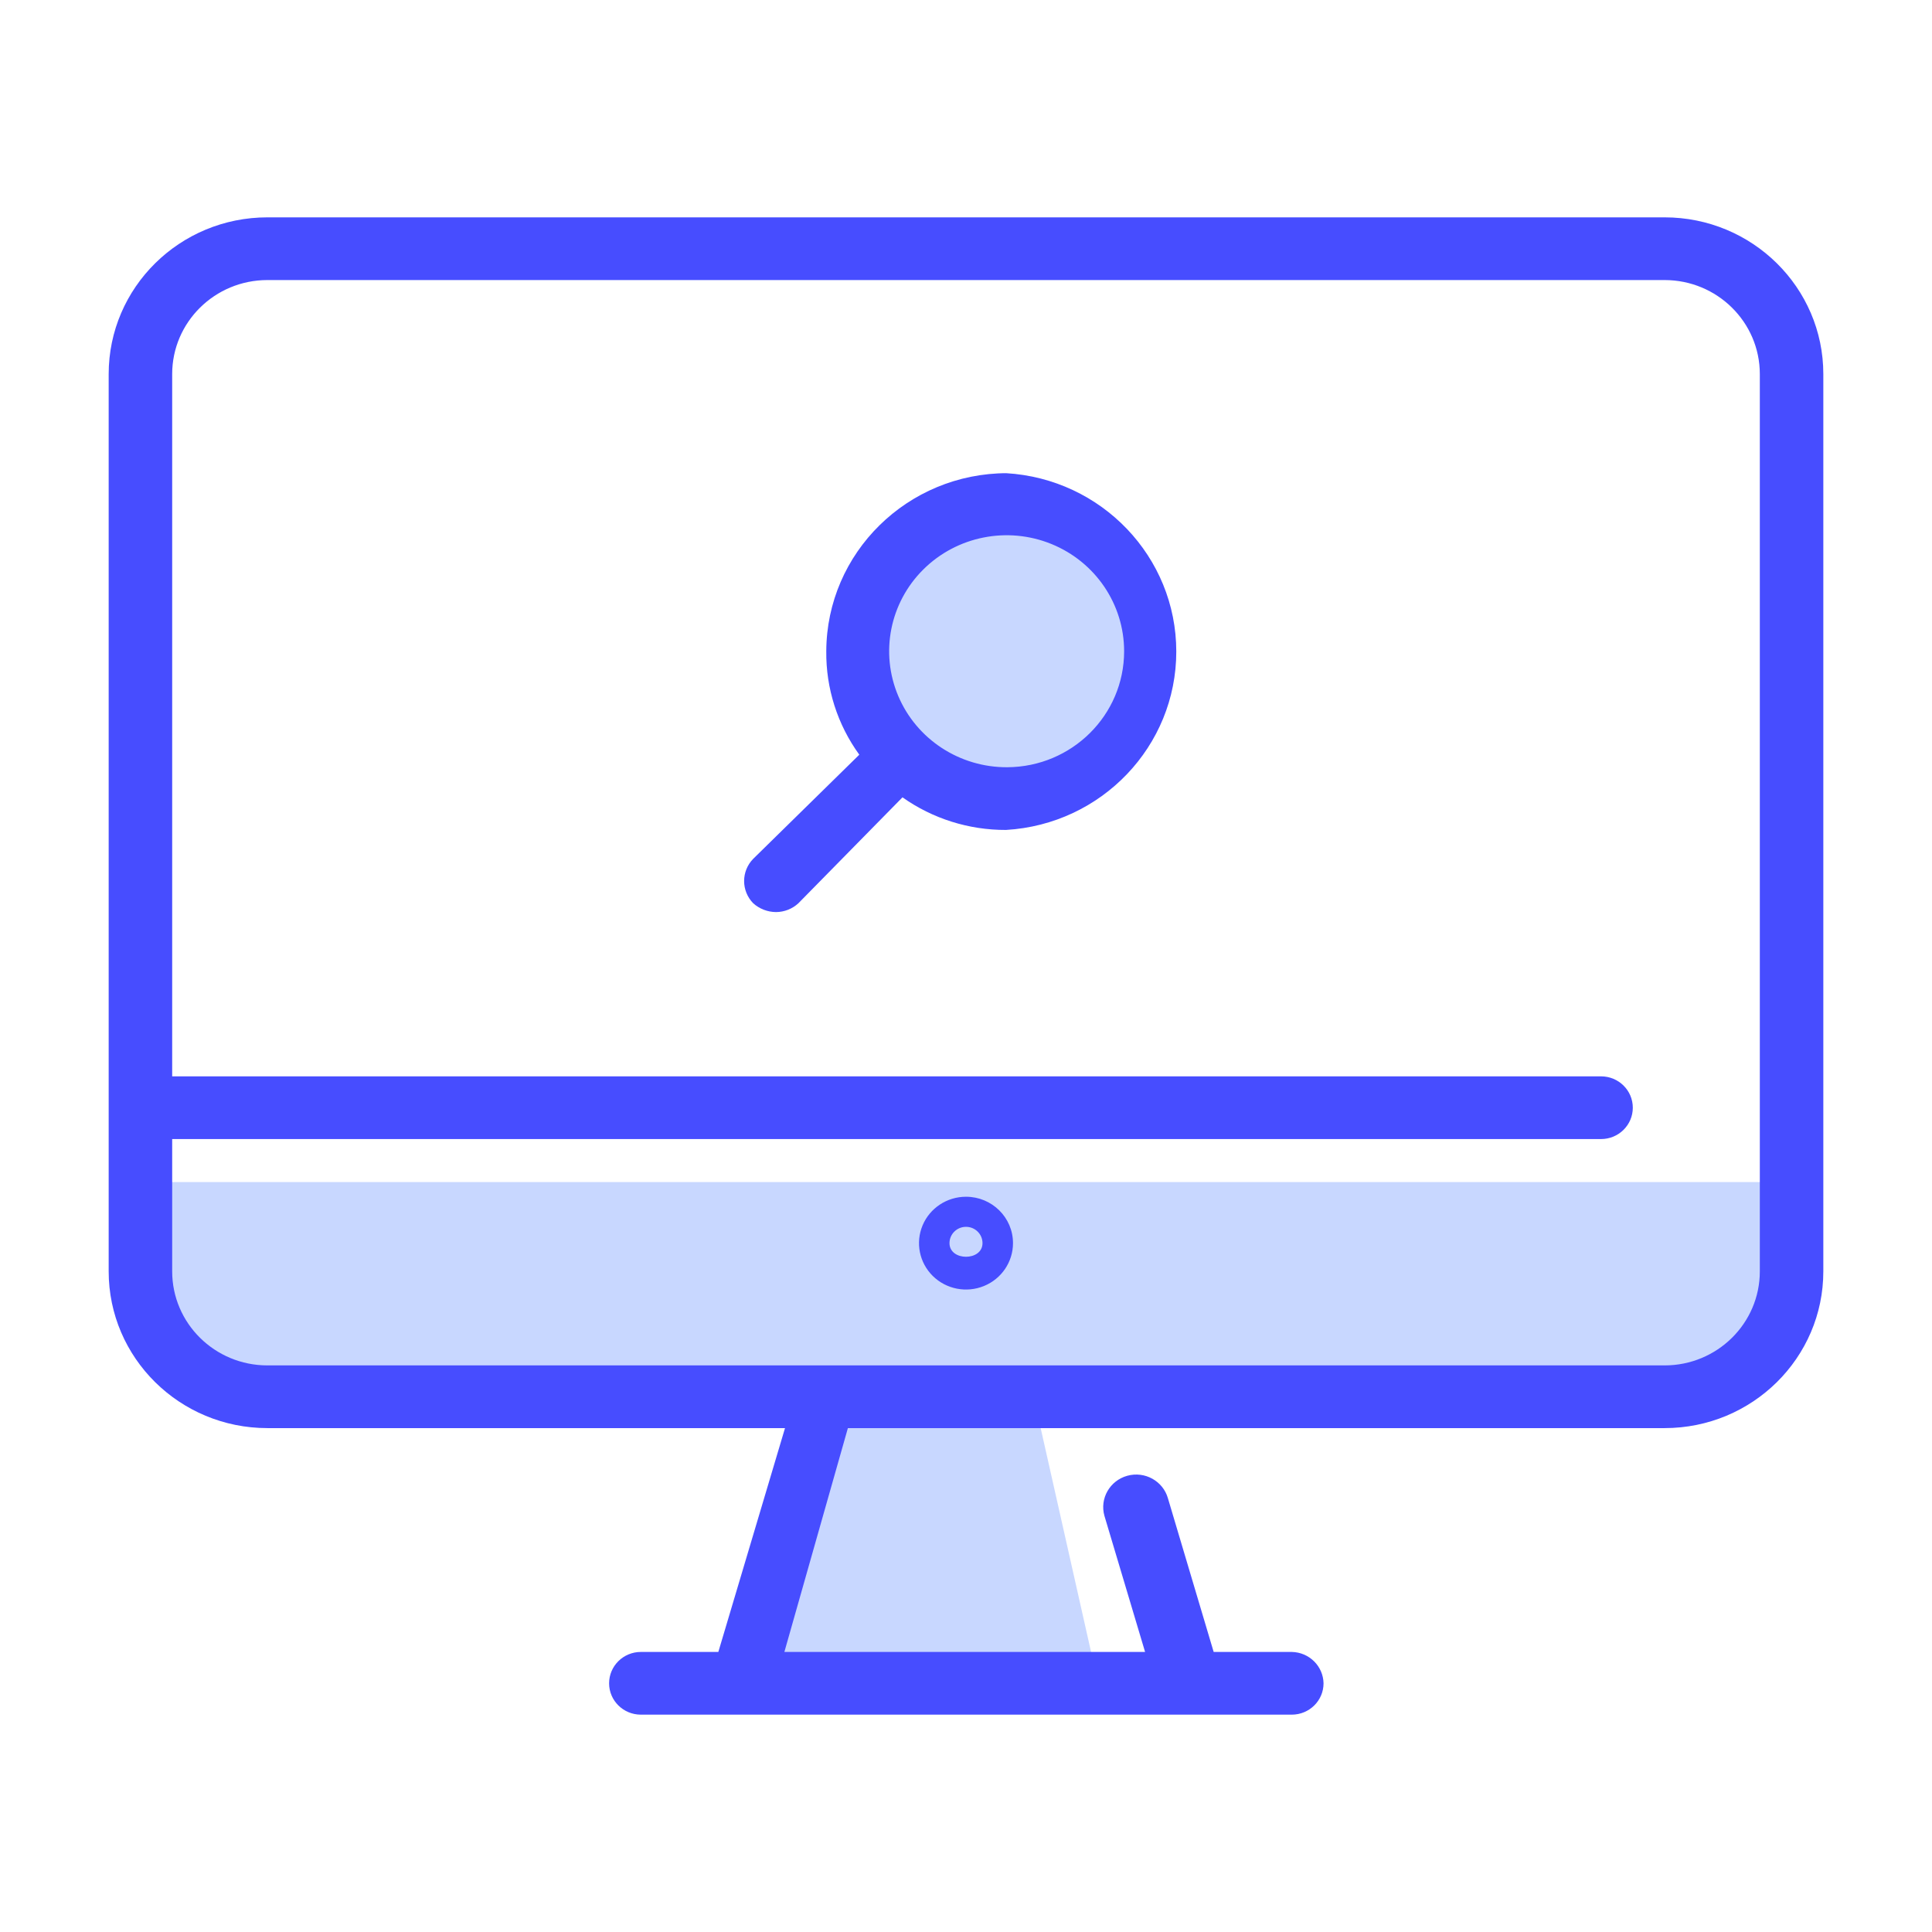<svg width="160" height="160" viewBox="0 0 160 160" fill="none" xmlns="http://www.w3.org/2000/svg">
<rect x="13.716" y="97.895" width="133.441" height="15.5" fill="#C8D7FF"/>
<ellipse cx="83.053" cy="52.687" rx="11.774" ry="11.625" fill="#C8D7FF"/>
<path d="M60.813 139.229L67.354 115.979H85.669L90.902 139.229H60.813Z" fill="#C8D7FF"/>
<path d="M137.852 18H22.148C14.887 18 9 23.812 9 30.982V105.288C9 112.458 14.887 118.27 22.148 118.27H65.011L59.489 136.807H53.073C51.62 136.807 50.443 137.97 50.443 139.404C50.443 140.838 51.62 142 53.073 142H106.98C108.432 142 109.61 140.838 109.61 139.404C109.582 137.981 108.421 136.835 106.98 136.807H100.511L96.724 124.085C96.318 122.652 94.811 121.815 93.359 122.216C91.906 122.618 91.058 124.105 91.465 125.539L94.831 136.807H64.959L70.218 118.27H137.852C145.113 118.27 151 112.458 151 105.288V30.982C151 23.812 145.113 18 137.852 18ZM145.741 105.288C145.741 109.59 142.209 113.077 137.852 113.077H22.148C17.791 113.077 14.259 109.59 14.259 105.288V94.332H132.593C134.045 94.332 135.222 93.169 135.222 91.735C135.222 90.301 134.045 89.139 132.593 89.139H14.259V30.982C14.259 26.68 17.791 23.193 22.148 23.193H137.852C142.209 23.193 145.741 26.68 145.741 30.982V105.288Z" fill="#474DFF"/>
<path d="M83.418 39.186C75.161 39.186 68.458 45.78 68.429 53.933C68.395 57.004 69.353 60.005 71.164 62.501L62.381 71.121C61.373 72.148 61.373 73.78 62.381 74.808C62.9 75.272 63.574 75.531 64.275 75.534C64.959 75.528 65.615 75.269 66.115 74.808L74.74 66.032C77.24 67.799 80.239 68.744 83.313 68.732C91.233 68.268 97.415 61.792 97.415 53.959C97.415 46.126 91.233 39.65 83.313 39.186H83.418ZM83.418 63.539C79.478 63.56 75.914 61.233 74.392 57.645C72.869 54.057 73.689 49.917 76.467 47.159C79.246 44.401 83.435 43.569 87.077 45.053C90.719 46.537 93.095 50.043 93.095 53.933C93.095 59.218 88.771 63.511 83.418 63.539Z" fill="#474DFF"/>
<path d="M80 99.109C78.426 99.109 77.007 100.045 76.404 101.481C75.802 102.917 76.135 104.57 77.248 105.669C78.361 106.767 80.035 107.096 81.489 106.501C82.944 105.907 83.892 104.506 83.892 102.951C83.892 100.829 82.149 99.109 80 99.109ZM78.633 102.951C78.633 102.206 79.245 101.601 80 101.601C80.755 101.601 81.367 102.206 81.367 102.951C81.367 104.457 78.633 104.457 78.633 102.951Z" fill="#474DFF"/>
</svg>
